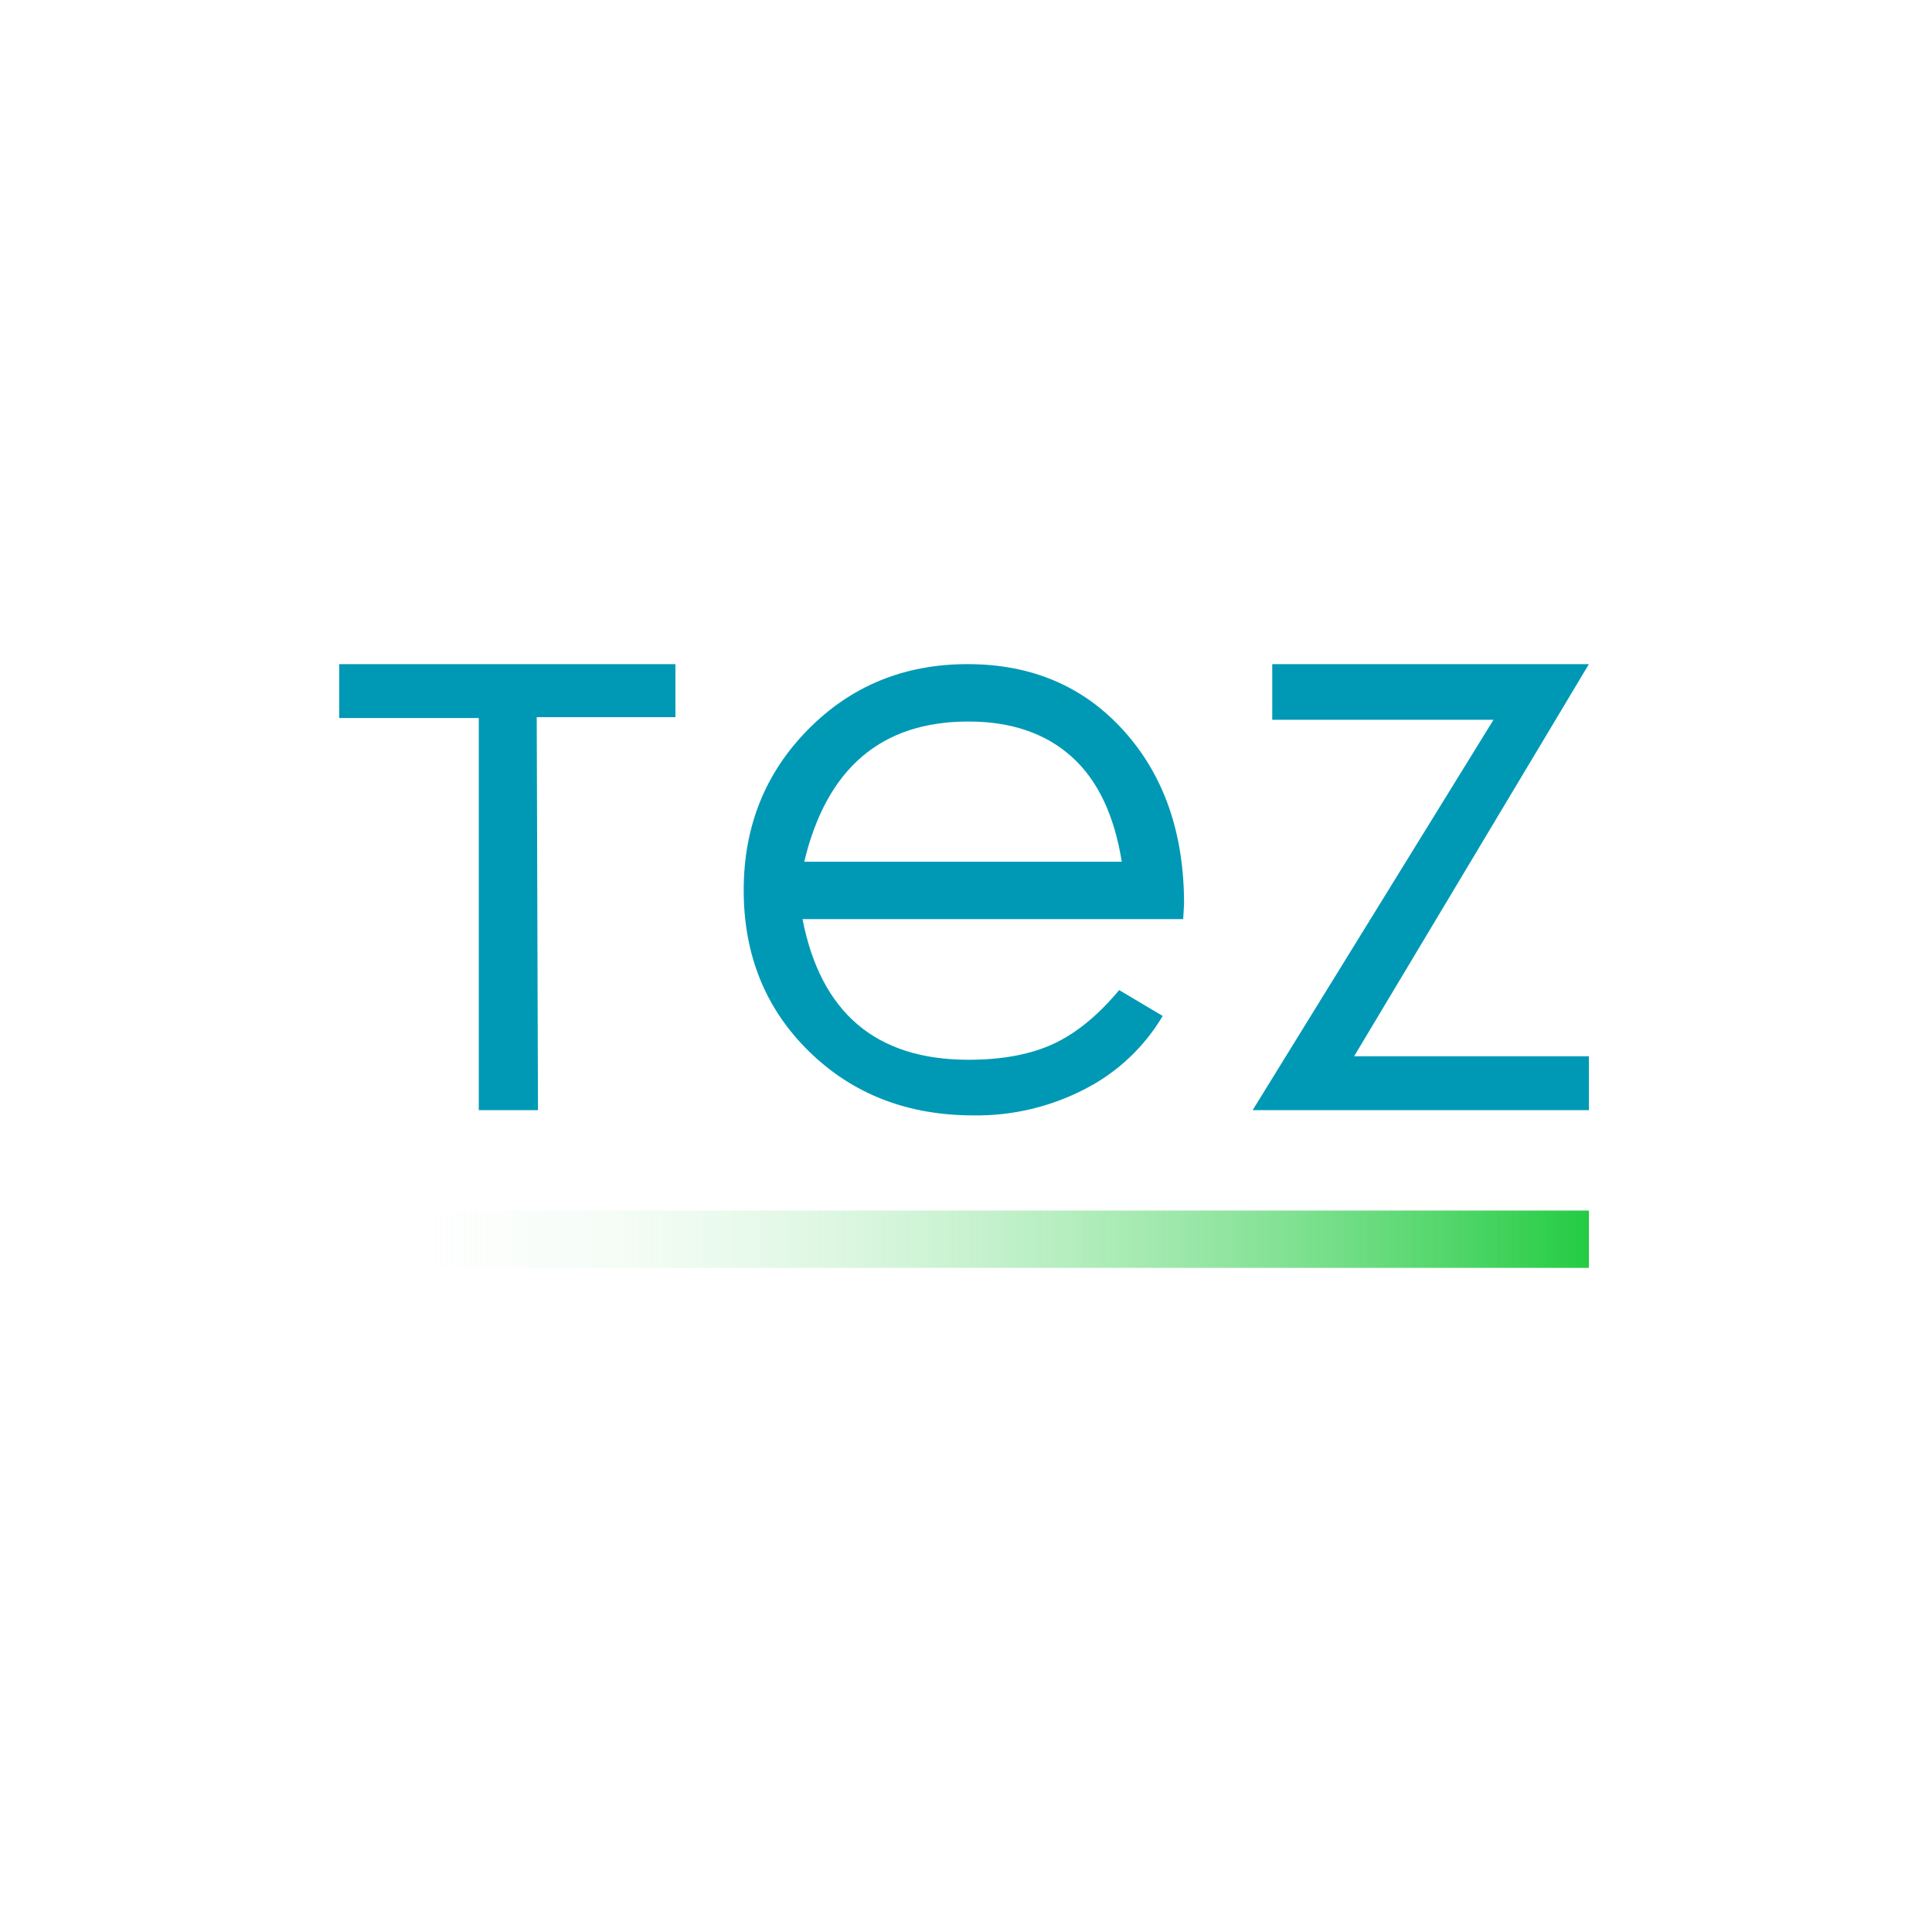 <svg width="160" height="160" viewBox="0 0 160 160" fill="none" xmlns="http://www.w3.org/2000/svg">
<path d="M131.585 100.252H28.091V104.999H131.585V100.252Z" fill="url(#paint0_linear_1950_161)"/>
<path d="M97.987 76.117H66.46C67.975 83.882 72.556 87.765 80.203 87.765C82.993 87.765 85.331 87.329 87.219 86.459C89.106 85.588 90.928 84.1 92.684 81.996L96.291 84.136C94.758 86.717 92.533 88.811 89.871 90.178C87.019 91.662 83.847 92.416 80.636 92.373C75.153 92.373 70.608 90.607 67.001 87.076C63.394 83.544 61.591 79.093 61.59 73.723C61.59 68.449 63.37 64.01 66.929 60.406C70.487 56.802 74.888 55 80.131 55C85.445 55 89.761 56.844 93.08 60.533C96.399 64.222 98.059 68.993 98.059 74.848L97.987 76.117ZM80.203 59.753C72.989 59.753 68.456 63.623 66.604 71.364H92.901C92.275 67.469 90.88 64.56 88.716 62.637C86.552 60.715 83.714 59.753 80.203 59.753Z" fill="#0099B5"/>
<path d="M105.362 55H131.586L112.144 87.474H131.586V91.937H103.739L123.686 59.608H105.362V55Z" fill="#0099B5"/>
<path d="M55.937 59.391V55H28.091V59.463H39.651V91.939H44.552L44.449 59.391H55.937Z" fill="#0099B5"/>
<defs>
<linearGradient id="paint0_linear_1950_161" x1="28.091" y1="102.058" x2="131.992" y2="102.058" gradientUnits="userSpaceOnUse">
<stop stop-color="white" stop-opacity="0"/>
<stop offset="1" stop-color="#22CB41"/>
</linearGradient>
</defs>
</svg>
